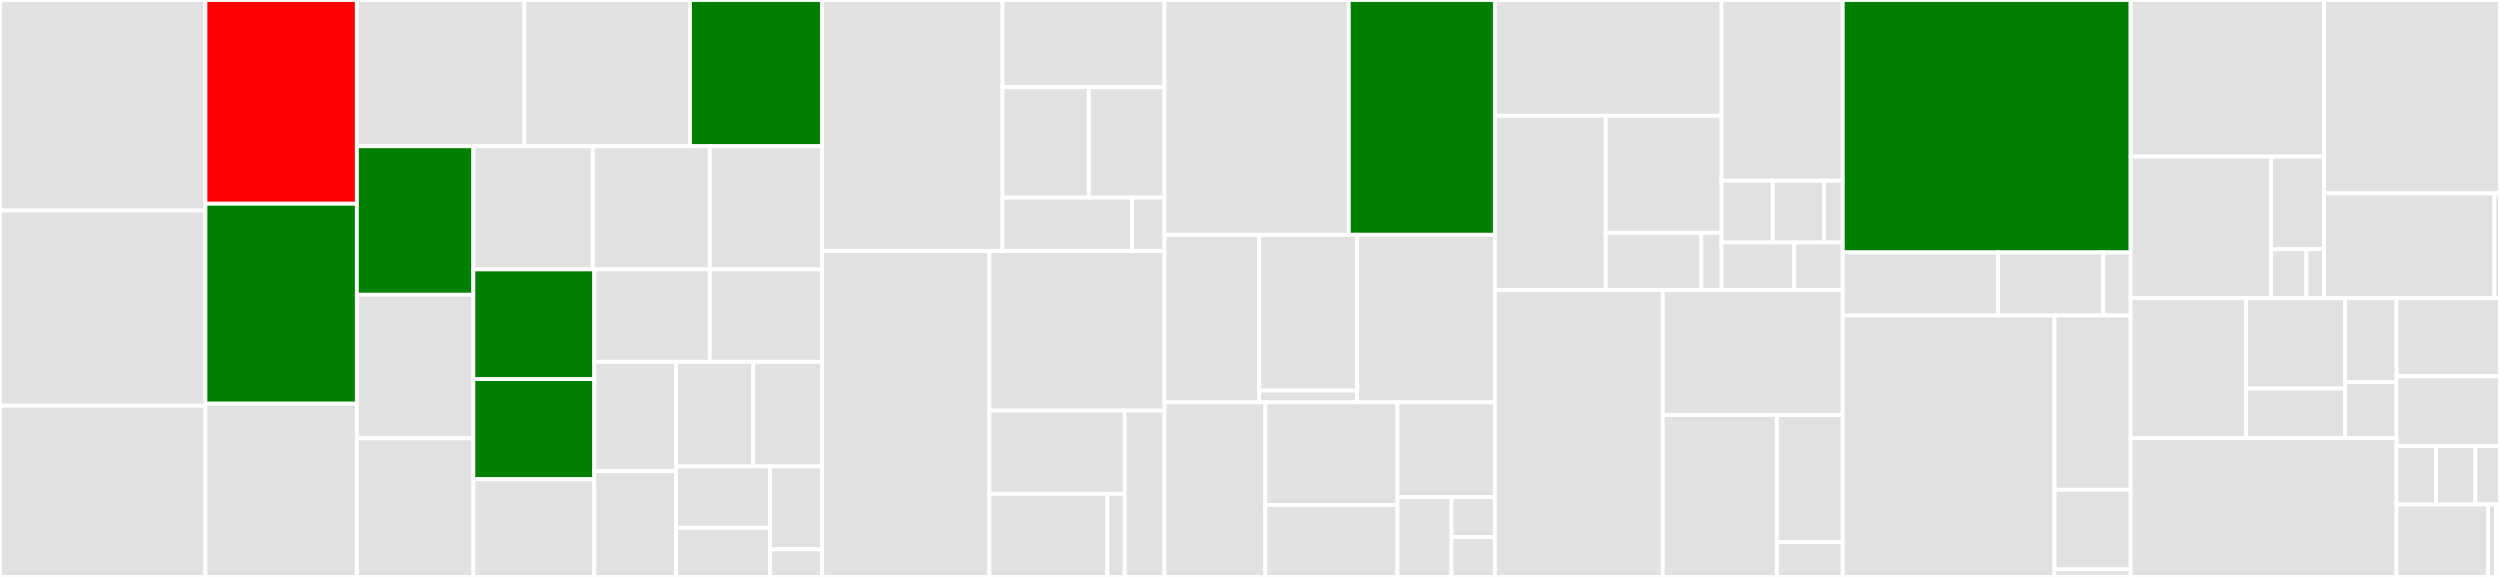 <svg baseProfile="full" width="650" height="150" viewBox="0 0 650 150" version="1.1"
xmlns="http://www.w3.org/2000/svg" xmlns:ev="http://www.w3.org/2001/xml-events"
xmlns:xlink="http://www.w3.org/1999/xlink">

<rect x="0" y="0" width="650" height="150" fill="#333333" stroke="none"/>

<style>rect.s{mask:url(#mask);}</style>
<defs>
  <pattern id="white" width="4" height="4" patternUnits="userSpaceOnUse" patternTransform="rotate(45)">
    <rect width="2" height="2" transform="translate(0,0)" fill="white"></rect>
  </pattern>
  <mask id="mask">
    <rect x="0" y="0" width="100%" height="100%" fill="url(#white)"></rect>
  </mask>
</defs>

<rect x="0" y="0" width="53.409" height="54.745" fill="#e1e1e1" stroke="white" stroke-width="1" class=" tooltipped" data-content="transforms/datetime_flags.py"><title>transforms/datetime_flags.py</title></rect>
<rect x="0" y="54.745" width="53.409" height="50.73" fill="#e1e1e1" stroke="white" stroke-width="1" class=" tooltipped" data-content="transforms/gale_shapley.py"><title>transforms/gale_shapley.py</title></rect>
<rect x="0" y="105.474" width="53.409" height="44.526" fill="#e1e1e1" stroke="white" stroke-width="1" class=" tooltipped" data-content="transforms/statistics.py"><title>transforms/statistics.py</title></rect>
<rect x="53.409" y="0" width="39.374" height="52.97" fill="red" stroke="white" stroke-width="1" class=" tooltipped" data-content="transforms/sklearn.py"><title>transforms/sklearn.py</title></rect>
<rect x="53.409" y="52.97" width="39.374" height="51.98" fill="green" stroke="white" stroke-width="1" class=" tooltipped" data-content="transforms/change_points_trend.py"><title>transforms/change_points_trend.py</title></rect>
<rect x="53.409" y="104.95" width="39.374" height="45.05" fill="#e1e1e1" stroke="white" stroke-width="1" class=" tooltipped" data-content="transforms/outliers.py"><title>transforms/outliers.py</title></rect>
<rect x="92.783" y="0" width="43.574" height="38.024" fill="#e1e1e1" stroke="white" stroke-width="1" class=" tooltipped" data-content="transforms/pytorch_forecasting.py"><title>transforms/pytorch_forecasting.py</title></rect>
<rect x="136.357" y="0" width="43.061" height="38.024" fill="#e1e1e1" stroke="white" stroke-width="1" class=" tooltipped" data-content="transforms/special_days.py"><title>transforms/special_days.py</title></rect>
<rect x="179.418" y="0" width="34.346" height="38.024" fill="green" stroke="white" stroke-width="1" class=" tooltipped" data-content="transforms/stl.py"><title>transforms/stl.py</title></rect>
<rect x="92.783" y="38.024" width="30.289" height="38.613" fill="green" stroke="white" stroke-width="1" class=" tooltipped" data-content="transforms/detrend.py"><title>transforms/detrend.py</title></rect>
<rect x="92.783" y="76.636" width="30.289" height="37.325" fill="#e1e1e1" stroke="white" stroke-width="1" class=" tooltipped" data-content="transforms/resample.py"><title>transforms/resample.py</title></rect>
<rect x="92.783" y="113.962" width="30.289" height="36.038" fill="#e1e1e1" stroke="white" stroke-width="1" class=" tooltipped" data-content="transforms/imputation.py"><title>transforms/imputation.py</title></rect>
<rect x="123.072" y="38.024" width="31.042" height="32.024" fill="#e1e1e1" stroke="white" stroke-width="1" class=" tooltipped" data-content="transforms/base.py"><title>transforms/base.py</title></rect>
<rect x="154.114" y="38.024" width="30.434" height="32.024" fill="#e1e1e1" stroke="white" stroke-width="1" class=" tooltipped" data-content="transforms/feature_importance.py"><title>transforms/feature_importance.py</title></rect>
<rect x="184.548" y="38.024" width="29.216" height="32.024" fill="#e1e1e1" stroke="white" stroke-width="1" class=" tooltipped" data-content="transforms/fourier.py"><title>transforms/fourier.py</title></rect>
<rect x="123.072" y="70.048" width="31.45" height="28.51" fill="green" stroke="white" stroke-width="1" class=" tooltipped" data-content="transforms/log.py"><title>transforms/log.py</title></rect>
<rect x="123.072" y="98.558" width="31.45" height="26.031" fill="green" stroke="white" stroke-width="1" class=" tooltipped" data-content="transforms/add_constant.py"><title>transforms/add_constant.py</title></rect>
<rect x="123.072" y="124.589" width="31.45" height="25.411" fill="#e1e1e1" stroke="white" stroke-width="1" class=" tooltipped" data-content="transforms/__init__.py"><title>transforms/__init__.py</title></rect>
<rect x="154.522" y="70.048" width="30.027" height="24.019" fill="#e1e1e1" stroke="white" stroke-width="1" class=" tooltipped" data-content="transforms/trend.py"><title>transforms/trend.py</title></rect>
<rect x="184.549" y="70.048" width="29.216" height="24.019" fill="#e1e1e1" stroke="white" stroke-width="1" class=" tooltipped" data-content="transforms/segment_encoder.py"><title>transforms/segment_encoder.py</title></rect>
<rect x="154.522" y="94.066" width="21.258" height="28.425" fill="#e1e1e1" stroke="white" stroke-width="1" class=" tooltipped" data-content="transforms/scalers.py"><title>transforms/scalers.py</title></rect>
<rect x="154.522" y="122.492" width="21.258" height="27.508" fill="#e1e1e1" stroke="white" stroke-width="1" class=" tooltipped" data-content="transforms/lags.py"><title>transforms/lags.py</title></rect>
<rect x="175.779" y="94.066" width="20.068" height="27.197" fill="#e1e1e1" stroke="white" stroke-width="1" class=" tooltipped" data-content="transforms/filter.py"><title>transforms/filter.py</title></rect>
<rect x="195.847" y="94.066" width="17.917" height="27.197" fill="#e1e1e1" stroke="white" stroke-width="1" class=" tooltipped" data-content="transforms/holiday.py"><title>transforms/holiday.py</title></rect>
<rect x="175.779" y="121.263" width="24.419" height="15.965" fill="#e1e1e1" stroke="white" stroke-width="1" class=" tooltipped" data-content="transforms/feature_selection.py"><title>transforms/feature_selection.py</title></rect>
<rect x="175.779" y="137.228" width="24.419" height="12.772" fill="#e1e1e1" stroke="white" stroke-width="1" class=" tooltipped" data-content="transforms/binseg.py"><title>transforms/binseg.py</title></rect>
<rect x="200.198" y="121.263" width="13.566" height="21.552" fill="#e1e1e1" stroke="white" stroke-width="1" class=" tooltipped" data-content="transforms/power.py"><title>transforms/power.py</title></rect>
<rect x="200.198" y="142.816" width="13.566" height="7.184" fill="#e1e1e1" stroke="white" stroke-width="1" class=" tooltipped" data-content="transforms/utils.py"><title>transforms/utils.py</title></rect>
<rect x="213.764" y="0" width="46.897" height="65.255" fill="#e1e1e1" stroke="white" stroke-width="1" class=" tooltipped" data-content="analysis/outliers/hist_outliers.py"><title>analysis/outliers/hist_outliers.py</title></rect>
<rect x="260.661" y="0" width="42.118" height="22.677" fill="#e1e1e1" stroke="white" stroke-width="1" class=" tooltipped" data-content="analysis/outliers/density_outliers.py"><title>analysis/outliers/density_outliers.py</title></rect>
<rect x="260.661" y="22.677" width="22.417" height="28.694" fill="#e1e1e1" stroke="white" stroke-width="1" class=" tooltipped" data-content="analysis/outliers/prediction_interval_outliers.py"><title>analysis/outliers/prediction_interval_outliers.py</title></rect>
<rect x="283.079" y="22.677" width="19.7" height="28.694" fill="#e1e1e1" stroke="white" stroke-width="1" class=" tooltipped" data-content="analysis/outliers/sequence_outliers.py"><title>analysis/outliers/sequence_outliers.py</title></rect>
<rect x="260.661" y="51.371" width="33.694" height="13.884" fill="#e1e1e1" stroke="white" stroke-width="1" class=" tooltipped" data-content="analysis/outliers/median_outliers.py"><title>analysis/outliers/median_outliers.py</title></rect>
<rect x="294.355" y="51.371" width="8.424" height="13.884" fill="#e1e1e1" stroke="white" stroke-width="1" class=" tooltipped" data-content="analysis/outliers/__init__.py"><title>analysis/outliers/__init__.py</title></rect>
<rect x="213.764" y="65.255" width="43.472" height="84.745" fill="#e1e1e1" stroke="white" stroke-width="1" class=" tooltipped" data-content="analysis/plotters.py"><title>analysis/plotters.py</title></rect>
<rect x="257.237" y="65.255" width="45.542" height="41.516" fill="#e1e1e1" stroke="white" stroke-width="1" class=" tooltipped" data-content="analysis/eda_utils.py"><title>analysis/eda_utils.py</title></rect>
<rect x="257.237" y="106.772" width="35.171" height="21.614" fill="#e1e1e1" stroke="white" stroke-width="1" class=" tooltipped" data-content="analysis/feature_relevance/relevance_table.py"><title>analysis/feature_relevance/relevance_table.py</title></rect>
<rect x="257.237" y="128.386" width="30.662" height="21.614" fill="#e1e1e1" stroke="white" stroke-width="1" class=" tooltipped" data-content="analysis/feature_relevance/relevance.py"><title>analysis/feature_relevance/relevance.py</title></rect>
<rect x="287.899" y="128.386" width="4.509" height="21.614" fill="#e1e1e1" stroke="white" stroke-width="1" class=" tooltipped" data-content="analysis/feature_relevance/__init__.py"><title>analysis/feature_relevance/__init__.py</title></rect>
<rect x="292.408" y="106.772" width="10.371" height="43.228" fill="#e1e1e1" stroke="white" stroke-width="1" class=" tooltipped" data-content="analysis/__init__.py"><title>analysis/__init__.py</title></rect>
<rect x="302.779" y="0" width="47.897" height="61.044" fill="#e1e1e1" stroke="white" stroke-width="1" class=" tooltipped" data-content="models/sarimax.py"><title>models/sarimax.py</title></rect>
<rect x="350.676" y="0" width="37.998" height="61.044" fill="green" stroke="white" stroke-width="1" class=" tooltipped" data-content="models/prophet.py"><title>models/prophet.py</title></rect>
<rect x="302.779" y="61.044" width="24.606" height="43.57" fill="#e1e1e1" stroke="white" stroke-width="1" class=" tooltipped" data-content="models/nn/tft.py"><title>models/nn/tft.py</title></rect>
<rect x="327.384" y="61.044" width="25.5" height="40.513" fill="#e1e1e1" stroke="white" stroke-width="1" class=" tooltipped" data-content="models/nn/deepar.py"><title>models/nn/deepar.py</title></rect>
<rect x="327.384" y="101.557" width="25.5" height="3.058" fill="#e1e1e1" stroke="white" stroke-width="1" class=" tooltipped" data-content="models/nn/__init__.py"><title>models/nn/__init__.py</title></rect>
<rect x="352.885" y="61.044" width="35.79" height="43.57" fill="#e1e1e1" stroke="white" stroke-width="1" class=" tooltipped" data-content="models/base.py"><title>models/base.py</title></rect>
<rect x="302.779" y="104.614" width="26.198" height="45.386" fill="#e1e1e1" stroke="white" stroke-width="1" class=" tooltipped" data-content="models/catboost.py"><title>models/catboost.py</title></rect>
<rect x="328.977" y="104.614" width="34.358" height="26.664" fill="#e1e1e1" stroke="white" stroke-width="1" class=" tooltipped" data-content="models/sklearn.py"><title>models/sklearn.py</title></rect>
<rect x="328.977" y="131.278" width="34.358" height="18.722" fill="#e1e1e1" stroke="white" stroke-width="1" class=" tooltipped" data-content="models/seasonal_ma.py"><title>models/seasonal_ma.py</title></rect>
<rect x="363.335" y="104.614" width="25.339" height="24.616" fill="#e1e1e1" stroke="white" stroke-width="1" class=" tooltipped" data-content="models/linear.py"><title>models/linear.py</title></rect>
<rect x="363.335" y="129.23" width="14.077" height="20.77" fill="#e1e1e1" stroke="white" stroke-width="1" class=" tooltipped" data-content="models/__init__.py"><title>models/__init__.py</title></rect>
<rect x="377.413" y="129.23" width="11.262" height="10.385" fill="#e1e1e1" stroke="white" stroke-width="1" class=" tooltipped" data-content="models/naive.py"><title>models/naive.py</title></rect>
<rect x="377.413" y="139.615" width="11.262" height="10.385" fill="#e1e1e1" stroke="white" stroke-width="1" class=" tooltipped" data-content="models/moving_average.py"><title>models/moving_average.py</title></rect>
<rect x="388.675" y="0" width="58.918" height="30.106" fill="#e1e1e1" stroke="white" stroke-width="1" class=" tooltipped" data-content="clustering/distances/dtw_distance.py"><title>clustering/distances/dtw_distance.py</title></rect>
<rect x="388.675" y="30.106" width="28.814" height="45.325" fill="#e1e1e1" stroke="white" stroke-width="1" class=" tooltipped" data-content="clustering/distances/distance_matrix.py"><title>clustering/distances/distance_matrix.py</title></rect>
<rect x="417.488" y="30.106" width="30.104" height="30.432" fill="#e1e1e1" stroke="white" stroke-width="1" class=" tooltipped" data-content="clustering/distances/base.py"><title>clustering/distances/base.py</title></rect>
<rect x="417.488" y="60.539" width="24.868" height="14.892" fill="#e1e1e1" stroke="white" stroke-width="1" class=" tooltipped" data-content="clustering/distances/euclidean_distance.py"><title>clustering/distances/euclidean_distance.py</title></rect>
<rect x="442.357" y="60.539" width="5.235" height="14.892" fill="#e1e1e1" stroke="white" stroke-width="1" class=" tooltipped" data-content="clustering/distances/__init__.py"><title>clustering/distances/__init__.py</title></rect>
<rect x="447.592" y="0" width="31.526" height="46.99" fill="#e1e1e1" stroke="white" stroke-width="1" class=" tooltipped" data-content="clustering/hierarchical/base.py"><title>clustering/hierarchical/base.py</title></rect>
<rect x="447.592" y="46.99" width="13.338" height="16.075" fill="#e1e1e1" stroke="white" stroke-width="1" class=" tooltipped" data-content="clustering/hierarchical/dtw_clustering.py"><title>clustering/hierarchical/dtw_clustering.py</title></rect>
<rect x="460.93" y="46.99" width="13.338" height="16.075" fill="#e1e1e1" stroke="white" stroke-width="1" class=" tooltipped" data-content="clustering/hierarchical/euclidean_clustering.py"><title>clustering/hierarchical/euclidean_clustering.py</title></rect>
<rect x="474.268" y="46.99" width="4.85" height="16.075" fill="#e1e1e1" stroke="white" stroke-width="1" class=" tooltipped" data-content="clustering/hierarchical/__init__.py"><title>clustering/hierarchical/__init__.py</title></rect>
<rect x="447.592" y="63.065" width="18.916" height="12.366" fill="#e1e1e1" stroke="white" stroke-width="1" class=" tooltipped" data-content="clustering/base.py"><title>clustering/base.py</title></rect>
<rect x="466.508" y="63.065" width="12.61" height="12.366" fill="#e1e1e1" stroke="white" stroke-width="1" class=" tooltipped" data-content="clustering/__init__.py"><title>clustering/__init__.py</title></rect>
<rect x="388.675" y="75.431" width="43.654" height="74.569" fill="#e1e1e1" stroke="white" stroke-width="1" class=" tooltipped" data-content="loggers/file_logger.py"><title>loggers/file_logger.py</title></rect>
<rect x="432.328" y="75.431" width="46.79" height="32.494" fill="#e1e1e1" stroke="white" stroke-width="1" class=" tooltipped" data-content="loggers/wandb_logger.py"><title>loggers/wandb_logger.py</title></rect>
<rect x="432.328" y="107.925" width="29.649" height="42.075" fill="#e1e1e1" stroke="white" stroke-width="1" class=" tooltipped" data-content="loggers/base.py"><title>loggers/base.py</title></rect>
<rect x="461.977" y="107.925" width="17.141" height="32.978" fill="#e1e1e1" stroke="white" stroke-width="1" class=" tooltipped" data-content="loggers/console_logger.py"><title>loggers/console_logger.py</title></rect>
<rect x="461.977" y="140.903" width="17.141" height="9.097" fill="#e1e1e1" stroke="white" stroke-width="1" class=" tooltipped" data-content="loggers/__init__.py"><title>loggers/__init__.py</title></rect>
<rect x="479.118" y="0" width="74.85" height="65.625" fill="green" stroke="white" stroke-width="1" class=" tooltipped" data-content="datasets/tsdataset.py"><title>datasets/tsdataset.py</title></rect>
<rect x="479.118" y="65.625" width="40.395" height="16.406" fill="#e1e1e1" stroke="white" stroke-width="1" class=" tooltipped" data-content="datasets/datasets_generation.py"><title>datasets/datasets_generation.py</title></rect>
<rect x="519.514" y="65.625" width="27.326" height="16.406" fill="#e1e1e1" stroke="white" stroke-width="1" class=" tooltipped" data-content="datasets/utils.py"><title>datasets/utils.py</title></rect>
<rect x="546.84" y="65.625" width="7.129" height="16.406" fill="#e1e1e1" stroke="white" stroke-width="1" class=" tooltipped" data-content="datasets/__init__.py"><title>datasets/__init__.py</title></rect>
<rect x="479.118" y="82.031" width="55.062" height="67.969" fill="#e1e1e1" stroke="white" stroke-width="1" class=" tooltipped" data-content="pipeline/pipeline.py"><title>pipeline/pipeline.py</title></rect>
<rect x="534.18" y="82.031" width="19.788" height="45.312" fill="#e1e1e1" stroke="white" stroke-width="1" class=" tooltipped" data-content="pipeline/autoregressive_pipeline.py"><title>pipeline/autoregressive_pipeline.py</title></rect>
<rect x="534.18" y="127.344" width="19.788" height="20.686" fill="#e1e1e1" stroke="white" stroke-width="1" class=" tooltipped" data-content="pipeline/base.py"><title>pipeline/base.py</title></rect>
<rect x="534.18" y="148.03" width="19.788" height="1.97" fill="#e1e1e1" stroke="white" stroke-width="1" class=" tooltipped" data-content="pipeline/__init__.py"><title>pipeline/__init__.py</title></rect>
<rect x="553.968" y="0" width="50.278" height="40.707" fill="#e1e1e1" stroke="white" stroke-width="1" class=" tooltipped" data-content="libs/tsfresh/relevance.py"><title>libs/tsfresh/relevance.py</title></rect>
<rect x="553.968" y="40.707" width="36.518" height="36.83" fill="#e1e1e1" stroke="white" stroke-width="1" class=" tooltipped" data-content="libs/tsfresh/significance_tests.py"><title>libs/tsfresh/significance_tests.py</title></rect>
<rect x="590.486" y="40.707" width="13.76" height="24.081" fill="#e1e1e1" stroke="white" stroke-width="1" class=" tooltipped" data-content="libs/tsfresh/defaults.py"><title>libs/tsfresh/defaults.py</title></rect>
<rect x="590.486" y="64.788" width="9.174" height="12.749" fill="#e1e1e1" stroke="white" stroke-width="1" class=" tooltipped" data-content="libs/tsfresh/distribution.py"><title>libs/tsfresh/distribution.py</title></rect>
<rect x="599.66" y="64.788" width="4.587" height="12.749" fill="#e1e1e1" stroke="white" stroke-width="1" class=" tooltipped" data-content="libs/tsfresh/__init__.py"><title>libs/tsfresh/__init__.py</title></rect>
<rect x="604.247" y="0" width="45.753" height="50.271" fill="#e1e1e1" stroke="white" stroke-width="1" class=" tooltipped" data-content="ensembles/stacking_ensemble.py"><title>ensembles/stacking_ensemble.py</title></rect>
<rect x="604.247" y="50.271" width="44.323" height="27.266" fill="#e1e1e1" stroke="white" stroke-width="1" class=" tooltipped" data-content="ensembles/voting_ensemble.py"><title>ensembles/voting_ensemble.py</title></rect>
<rect x="648.57" y="50.271" width="1.43" height="27.266" fill="#e1e1e1" stroke="white" stroke-width="1" class=" tooltipped" data-content="ensembles/__init__.py"><title>ensembles/__init__.py</title></rect>
<rect x="553.968" y="77.537" width="30.011" height="36.372" fill="#e1e1e1" stroke="white" stroke-width="1" class=" tooltipped" data-content="metrics/base.py"><title>metrics/base.py</title></rect>
<rect x="583.979" y="77.537" width="25.724" height="23.49" fill="#e1e1e1" stroke="white" stroke-width="1" class=" tooltipped" data-content="metrics/metrics.py"><title>metrics/metrics.py</title></rect>
<rect x="583.979" y="101.028" width="25.724" height="12.882" fill="#e1e1e1" stroke="white" stroke-width="1" class=" tooltipped" data-content="metrics/__init__.py"><title>metrics/__init__.py</title></rect>
<rect x="609.703" y="77.537" width="13.398" height="21.823" fill="#e1e1e1" stroke="white" stroke-width="1" class=" tooltipped" data-content="metrics/functional_metrics.py"><title>metrics/functional_metrics.py</title></rect>
<rect x="609.703" y="99.361" width="13.398" height="14.549" fill="#e1e1e1" stroke="white" stroke-width="1" class=" tooltipped" data-content="metrics/utils.py"><title>metrics/utils.py</title></rect>
<rect x="553.968" y="113.91" width="69.132" height="36.09" fill="#e1e1e1" stroke="white" stroke-width="1" class=" tooltipped" data-content="settings.py"><title>settings.py</title></rect>
<rect x="623.1" y="77.537" width="26.9" height="20.29" fill="#e1e1e1" stroke="white" stroke-width="1" class=" tooltipped" data-content="commands/backtest_command.py"><title>commands/backtest_command.py</title></rect>
<rect x="623.1" y="97.827" width="26.9" height="18.116" fill="#e1e1e1" stroke="white" stroke-width="1" class=" tooltipped" data-content="commands/forecast_command.py"><title>commands/forecast_command.py</title></rect>
<rect x="623.1" y="115.942" width="10.247" height="15.217" fill="#e1e1e1" stroke="white" stroke-width="1" class=" tooltipped" data-content="commands/__init__.py"><title>commands/__init__.py</title></rect>
<rect x="633.348" y="115.942" width="10.247" height="15.217" fill="#e1e1e1" stroke="white" stroke-width="1" class=" tooltipped" data-content="commands/__main__.py"><title>commands/__main__.py</title></rect>
<rect x="643.595" y="115.942" width="6.405" height="15.217" fill="#e1e1e1" stroke="white" stroke-width="1" class=" tooltipped" data-content="commands/resolvers.py"><title>commands/resolvers.py</title></rect>
<rect x="623.1" y="131.16" width="23.796" height="18.84" fill="#e1e1e1" stroke="white" stroke-width="1" class=" tooltipped" data-content="core/mixins.py"><title>core/mixins.py</title></rect>
<rect x="646.896" y="131.16" width="2.069" height="18.84" fill="#e1e1e1" stroke="white" stroke-width="1" class=" tooltipped" data-content="core/__init__.py"><title>core/__init__.py</title></rect>
<rect x="648.965" y="131.16" width="1.035" height="18.84" fill="#e1e1e1" stroke="white" stroke-width="1" class=" tooltipped" data-content="__init__.py"><title>__init__.py</title></rect>
</svg>